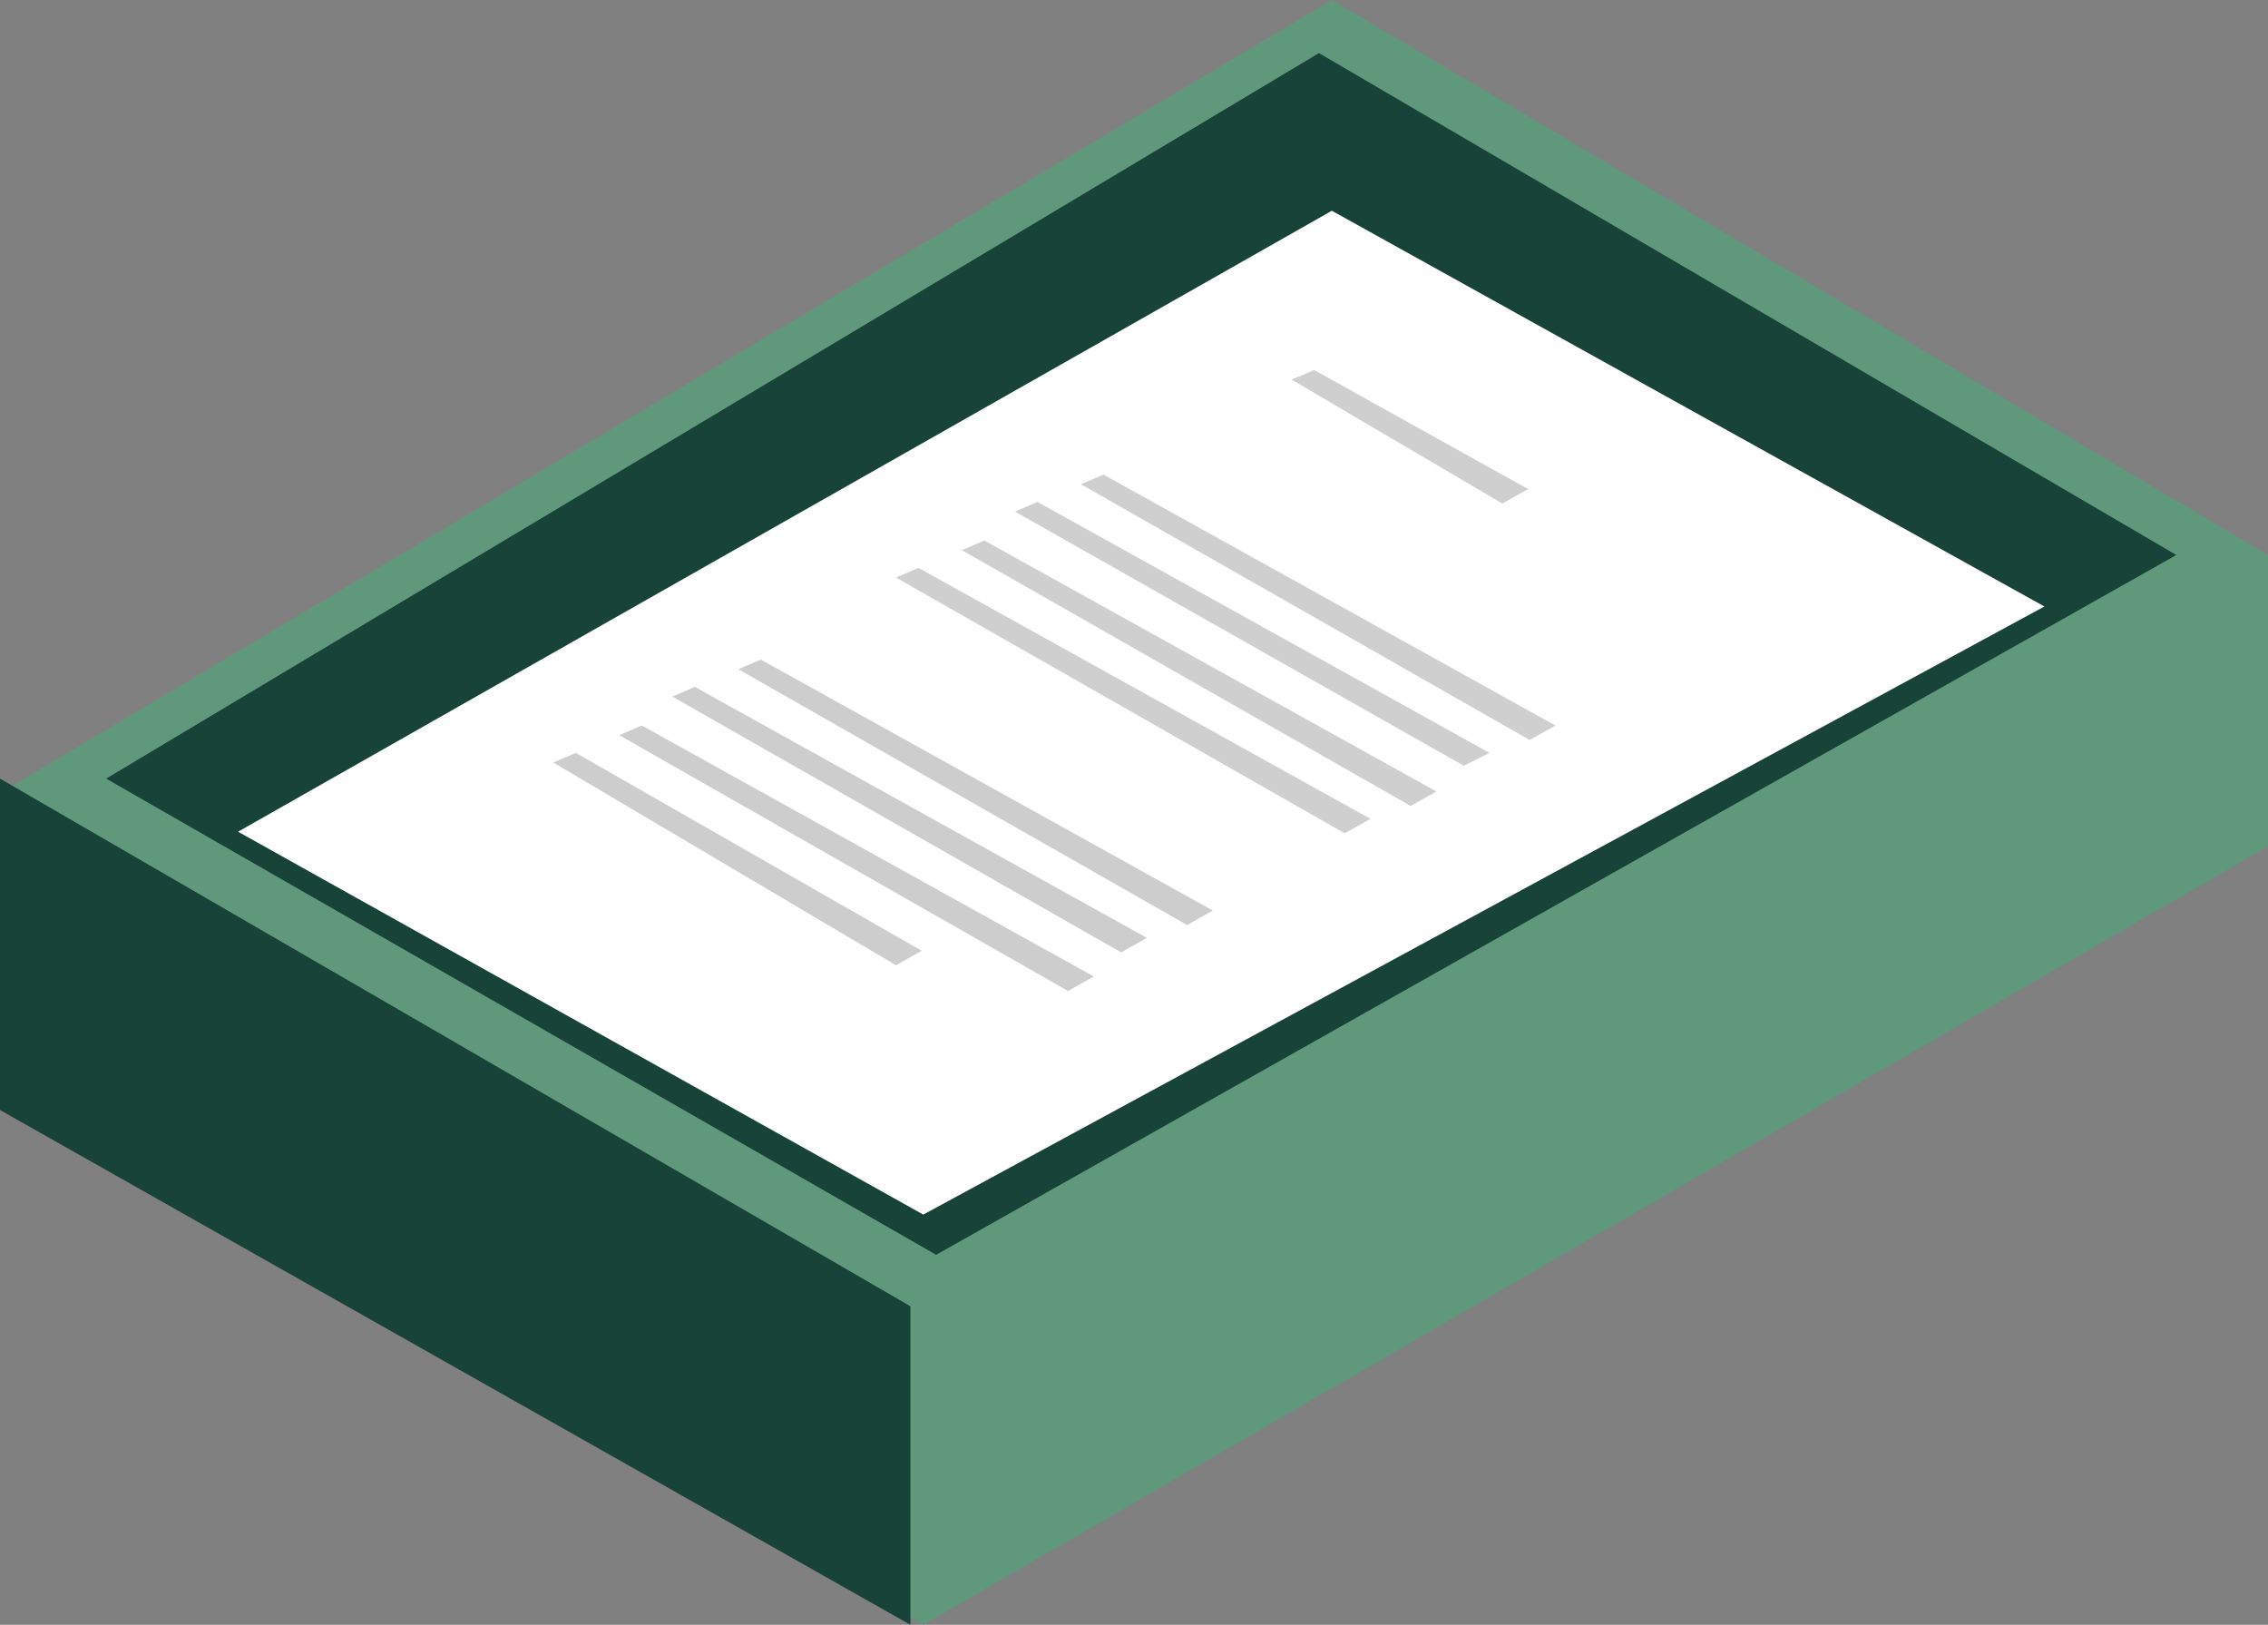 <?xml version="1.0" encoding="utf-8"?>
<!-- Generator: Adobe Illustrator 25.1.0, SVG Export Plug-In . SVG Version: 6.00 Build 0)  -->
<svg version="1.1" id="wbo-1.svg" xmlns="http://www.w3.org/2000/svg" xmlns:xlink="http://www.w3.org/1999/xlink" x="0px" y="0px"
	 viewBox="0 0 141 101" style="enable-background:new 0 0 141 101;" xml:space="preserve">
<rect x="0" y="0" width="141" height="101" fill="#808080" stroke="none"/>
<style type="text/css">
	.st0{fill-rule:evenodd;clip-rule:evenodd;fill:#60987b;}
	.st1{fill-rule:evenodd;clip-rule:evenodd;fill:#174338;}
	.st2{fill-rule:evenodd;clip-rule:evenodd;fill:#FFFFFF;}
	.st3{fill-rule:evenodd;clip-rule:evenodd;fill:#CFCFCF;}
	.st4{fill-rule:evenodd;clip-rule:evenodd;fill:#CDCDCD;}
</style>
<path class="st0" d="M82.8,0L141,34.5v18.1L57.4,101L0,68.1V49.3L82.8,0z"/>
<path id="Rectangle_26_copy" class="st1" d="M82,3.3l53.3,31.2L58.2,78L6.6,48.4L82,3.3z"/>
<path class="st1" d="M0,48.4l56.6,32.8V101L0,69V48.4z"/>
<path class="st2" d="M14.8,51.7l68-38.6l44.3,24.6L57.4,75.5L14.8,51.7z"/>
<path id="Rectangle_27_copy_3" class="st3" d="M67.2,30.1l1.4-0.6l28.1,15.6L95.1,46L67.2,30.1z M63.1,31.8l1.4-0.6l28.1,15.6
	L91,47.6L63.1,31.8z M59.8,34.2l1.4-0.6l28.1,15.6l-1.6,0.9L59.8,34.2z M55.7,35.9l1.4-0.6l28.1,15.6l-1.6,0.9L55.7,35.9z"/>
<path id="Rectangle_27_copy_5" class="st3" d="M80.3,23.6l1.4-0.6l13.3,7.4l-1.6,0.9L80.3,23.6z"/>
<path id="Rectangle_27_copy_4" class="st4" d="M45.9,41.6l1.4-0.6l28.1,15.6l-1.6,0.9L45.9,41.6z M41.8,43.3l1.4-0.6l28.1,15.6
	l-1.6,0.9L41.8,43.3z M38.5,45.7l1.4-0.6L68,60.7l-1.6,0.9L38.5,45.7z M34.4,47.4l1.4-0.6l21.5,12.3l-1.6,0.9L34.4,47.4z"/>
</svg>
